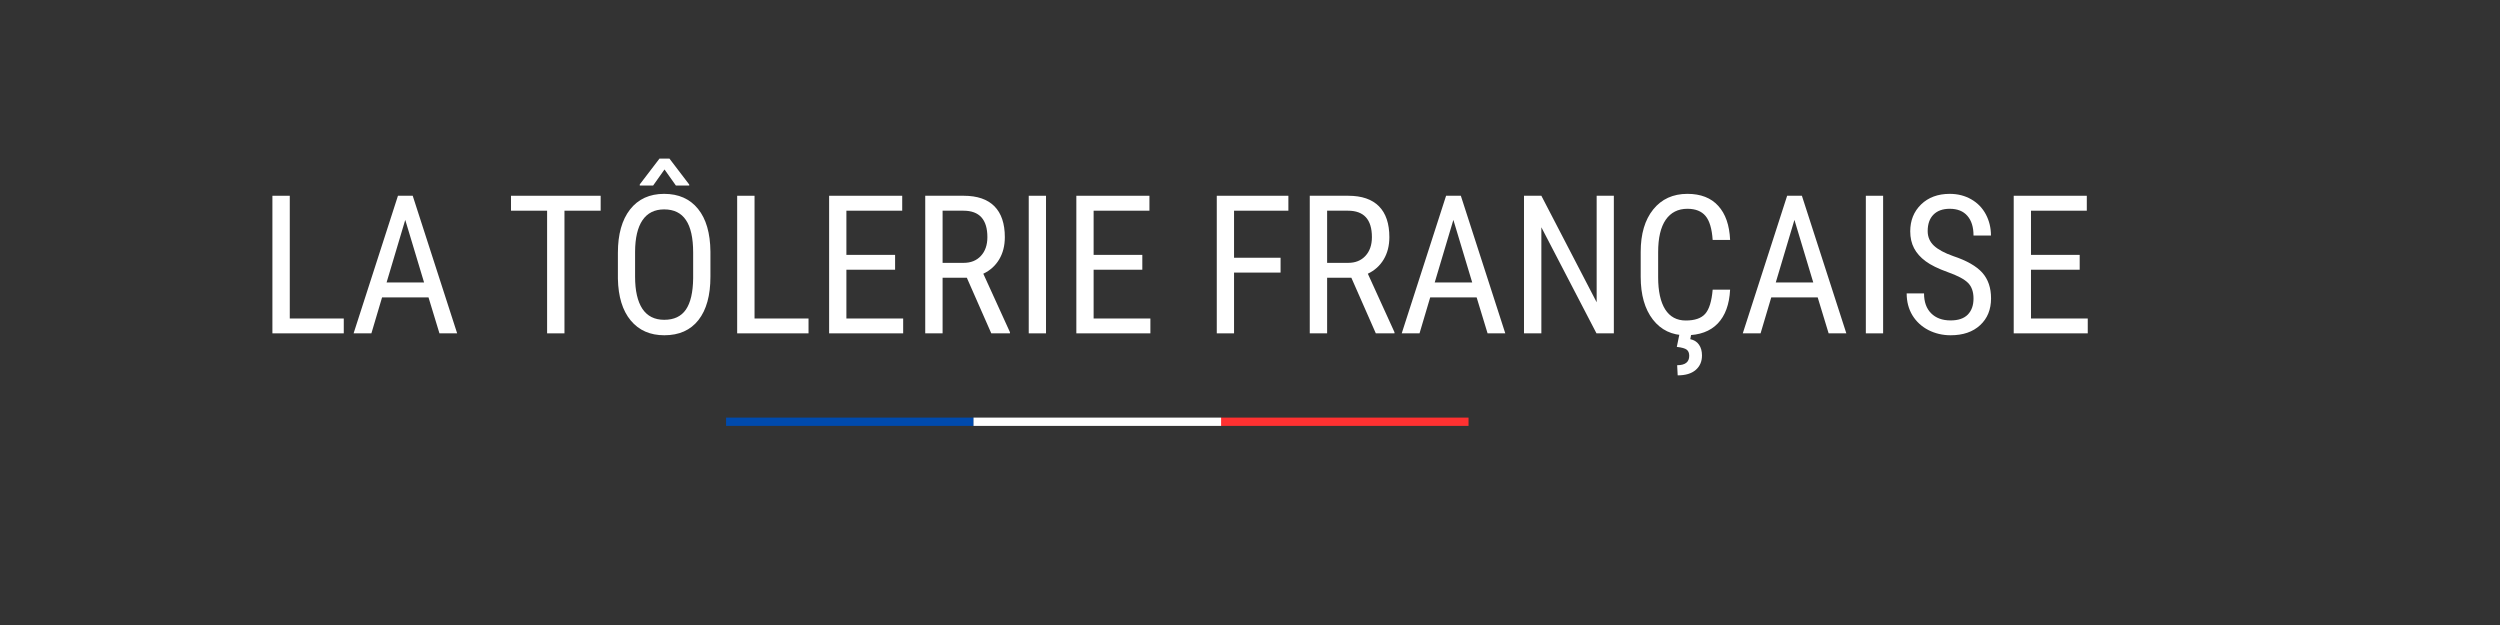 <?xml version="1.0" encoding="UTF-8"?> <svg xmlns="http://www.w3.org/2000/svg" xmlns:xlink="http://www.w3.org/1999/xlink" width="600" zoomAndPan="magnify" viewBox="0 0 450 112.5" height="150" preserveAspectRatio="xMidYMid meet" version="1.0"><rect x="0" y="0" width="450" height="112.5" fill="#333333" stroke="none"/><defs><g></g></defs><g fill="#ffffff" fill-opacity="1"><g transform="translate(46.362, 60.003)"><g><path d="M 5.797 -2.672 L 15.516 -2.672 L 15.516 0 L 2.672 0 L 2.672 -24.766 L 5.797 -24.766 Z M 5.797 -2.672 "></path></g></g></g><g fill="#ffffff" fill-opacity="1"><g transform="translate(62.913, 60.003)"><g><path d="M 14.219 -6.469 L 5.859 -6.469 L 3.938 0 L 0.734 0 L 8.719 -24.766 L 11.375 -24.766 L 19.375 0 L 16.188 0 Z M 6.672 -9.156 L 13.422 -9.156 L 10.031 -20.422 Z M 6.672 -9.156 "></path></g></g></g><g fill="#ffffff" fill-opacity="1"><g transform="translate(82.985, 60.003)"><g></g></g></g><g fill="#ffffff" fill-opacity="1"><g transform="translate(90.963, 60.003)"><g><path d="M 17.156 -22.078 L 10.641 -22.078 L 10.641 0 L 7.516 0 L 7.516 -22.078 L 1.016 -22.078 L 1.016 -24.766 L 17.156 -24.766 Z M 17.156 -22.078 "></path></g></g></g><g fill="#ffffff" fill-opacity="1"><g transform="translate(109.096, 60.003)"><g><path d="M 18.781 -10.203 C 18.781 -6.828 18.062 -4.223 16.625 -2.391 C 15.188 -0.566 13.141 0.344 10.484 0.344 C 7.93 0.344 5.914 -0.539 4.438 -2.312 C 2.957 -4.094 2.188 -6.602 2.125 -9.844 L 2.125 -14.516 C 2.125 -17.828 2.852 -20.422 4.312 -22.297 C 5.781 -24.172 7.828 -25.109 10.453 -25.109 C 13.055 -25.109 15.086 -24.207 16.547 -22.406 C 18.004 -20.613 18.75 -18.051 18.781 -14.719 Z M 15.672 -14.547 C 15.672 -17.172 15.238 -19.117 14.375 -20.391 C 13.52 -21.672 12.211 -22.312 10.453 -22.312 C 8.734 -22.312 7.43 -21.66 6.547 -20.359 C 5.672 -19.066 5.227 -17.164 5.219 -14.656 L 5.219 -10.203 C 5.219 -7.68 5.656 -5.754 6.531 -4.422 C 7.414 -3.098 8.727 -2.438 10.469 -2.438 C 12.219 -2.438 13.516 -3.047 14.359 -4.266 C 15.203 -5.492 15.641 -7.375 15.672 -9.906 Z M 14.969 -26.781 L 14.969 -26.609 L 12.562 -26.609 L 10.516 -29.5 L 8.469 -26.609 L 6.062 -26.609 L 6.062 -26.812 L 9.609 -31.453 L 11.406 -31.453 Z M 14.969 -26.781 "></path></g></g></g><g fill="#ffffff" fill-opacity="1"><g transform="translate(130.019, 60.003)"><g><path d="M 5.797 -2.672 L 15.516 -2.672 L 15.516 0 L 2.672 0 L 2.672 -24.766 L 5.797 -24.766 Z M 5.797 -2.672 "></path></g></g></g><g fill="#ffffff" fill-opacity="1"><g transform="translate(146.57, 60.003)"><g><path d="M 14.547 -11.453 L 5.781 -11.453 L 5.781 -2.672 L 16 -2.672 L 16 0 L 2.672 0 L 2.672 -24.766 L 15.828 -24.766 L 15.828 -22.078 L 5.781 -22.078 L 5.781 -14.125 L 14.547 -14.125 Z M 14.547 -11.453 "></path></g></g></g><g fill="#ffffff" fill-opacity="1"><g transform="translate(163.87, 60.003)"><g><path d="M 10.156 -10.016 L 5.797 -10.016 L 5.797 0 L 2.672 0 L 2.672 -24.766 L 9.609 -24.766 C 12.035 -24.766 13.875 -24.133 15.125 -22.875 C 16.375 -21.613 17 -19.758 17 -17.312 C 17 -15.781 16.66 -14.445 15.984 -13.312 C 15.305 -12.176 14.352 -11.316 13.125 -10.734 L 17.922 -0.203 L 17.922 0 L 14.562 0 Z M 5.797 -12.688 L 9.578 -12.688 C 10.879 -12.688 11.914 -13.102 12.688 -13.938 C 13.469 -14.781 13.859 -15.906 13.859 -17.312 C 13.859 -20.488 12.422 -22.078 9.547 -22.078 L 5.797 -22.078 Z M 5.797 -12.688 "></path></g></g></g><g fill="#ffffff" fill-opacity="1"><g transform="translate(182.36, 60.003)"><g><path d="M 5.922 0 L 2.812 0 L 2.812 -24.766 L 5.922 -24.766 Z M 5.922 0 "></path></g></g></g><g fill="#ffffff" fill-opacity="1"><g transform="translate(191.07, 60.003)"><g><path d="M 14.547 -11.453 L 5.781 -11.453 L 5.781 -2.672 L 16 -2.672 L 16 0 L 2.672 0 L 2.672 -24.766 L 15.828 -24.766 L 15.828 -22.078 L 5.781 -22.078 L 5.781 -14.125 L 14.547 -14.125 Z M 14.547 -11.453 "></path></g></g></g><g fill="#ffffff" fill-opacity="1"><g transform="translate(208.369, 60.003)"><g></g></g></g><g fill="#ffffff" fill-opacity="1"><g transform="translate(216.347, 60.003)"><g><path d="M 14.156 -10.938 L 5.781 -10.938 L 5.781 0 L 2.672 0 L 2.672 -24.766 L 15.562 -24.766 L 15.562 -22.078 L 5.781 -22.078 L 5.781 -13.609 L 14.156 -13.609 Z M 14.156 -10.938 "></path></g></g></g><g fill="#ffffff" fill-opacity="1"><g transform="translate(233.085, 60.003)"><g><path d="M 10.156 -10.016 L 5.797 -10.016 L 5.797 0 L 2.672 0 L 2.672 -24.766 L 9.609 -24.766 C 12.035 -24.766 13.875 -24.133 15.125 -22.875 C 16.375 -21.613 17 -19.758 17 -17.312 C 17 -15.781 16.66 -14.445 15.984 -13.312 C 15.305 -12.176 14.352 -11.316 13.125 -10.734 L 17.922 -0.203 L 17.922 0 L 14.562 0 Z M 5.797 -12.688 L 9.578 -12.688 C 10.879 -12.688 11.914 -13.102 12.688 -13.938 C 13.469 -14.781 13.859 -15.906 13.859 -17.312 C 13.859 -20.488 12.422 -22.078 9.547 -22.078 L 5.797 -22.078 Z M 5.797 -12.688 "></path></g></g></g><g fill="#ffffff" fill-opacity="1"><g transform="translate(251.576, 60.003)"><g><path d="M 14.219 -6.469 L 5.859 -6.469 L 3.938 0 L 0.734 0 L 8.719 -24.766 L 11.375 -24.766 L 19.375 0 L 16.188 0 Z M 6.672 -9.156 L 13.422 -9.156 L 10.031 -20.422 Z M 6.672 -9.156 "></path></g></g></g><g fill="#ffffff" fill-opacity="1"><g transform="translate(271.648, 60.003)"><g><path d="M 18.844 0 L 15.719 0 L 5.797 -19.094 L 5.797 0 L 2.672 0 L 2.672 -24.766 L 5.797 -24.766 L 15.75 -5.594 L 15.75 -24.766 L 18.844 -24.766 Z M 18.844 0 "></path></g></g></g><g fill="#ffffff" fill-opacity="1"><g transform="translate(293.217, 60.003)"><g><path d="M 18.203 -7.859 C 18.066 -5.203 17.32 -3.172 15.969 -1.766 C 14.613 -0.359 12.695 0.344 10.219 0.344 C 7.738 0.344 5.766 -0.598 4.297 -2.484 C 2.836 -4.379 2.109 -6.941 2.109 -10.172 L 2.109 -14.672 C 2.109 -17.891 2.859 -20.43 4.359 -22.297 C 5.867 -24.172 7.922 -25.109 10.516 -25.109 C 12.91 -25.109 14.758 -24.391 16.062 -22.953 C 17.375 -21.523 18.086 -19.477 18.203 -16.812 L 15.062 -16.812 C 14.926 -18.832 14.5 -20.27 13.781 -21.125 C 13.062 -21.988 11.973 -22.422 10.516 -22.422 C 8.828 -22.422 7.523 -21.758 6.609 -20.438 C 5.703 -19.113 5.25 -17.176 5.25 -14.625 L 5.25 -10.094 C 5.25 -7.582 5.672 -5.656 6.516 -4.312 C 7.367 -2.977 8.602 -2.312 10.219 -2.312 C 11.844 -2.312 13.008 -2.711 13.719 -3.516 C 14.438 -4.328 14.883 -5.773 15.062 -7.859 Z M 11.203 0.156 L 11.031 1.047 C 11.719 1.191 12.238 1.52 12.594 2.031 C 12.957 2.539 13.141 3.191 13.141 3.984 C 13.141 5.078 12.758 5.945 12 6.594 C 11.25 7.238 10.172 7.562 8.766 7.562 L 8.672 5.734 C 10.117 5.734 10.844 5.172 10.844 4.047 C 10.844 3.535 10.691 3.164 10.391 2.938 C 10.098 2.707 9.504 2.539 8.609 2.438 L 9.078 0.156 Z M 11.203 0.156 "></path></g></g></g><g fill="#ffffff" fill-opacity="1"><g transform="translate(312.966, 60.003)"><g><path d="M 14.219 -6.469 L 5.859 -6.469 L 3.938 0 L 0.734 0 L 8.719 -24.766 L 11.375 -24.766 L 19.375 0 L 16.188 0 Z M 6.672 -9.156 L 13.422 -9.156 L 10.031 -20.422 Z M 6.672 -9.156 "></path></g></g></g><g fill="#ffffff" fill-opacity="1"><g transform="translate(333.039, 60.003)"><g><path d="M 5.922 0 L 2.812 0 L 2.812 -24.766 L 5.922 -24.766 Z M 5.922 0 "></path></g></g></g><g fill="#ffffff" fill-opacity="1"><g transform="translate(341.748, 60.003)"><g><path d="M 13.484 -6.266 C 13.484 -7.492 13.148 -8.438 12.484 -9.094 C 11.816 -9.758 10.609 -10.398 8.859 -11.016 C 7.117 -11.641 5.785 -12.297 4.859 -12.984 C 3.93 -13.672 3.238 -14.453 2.781 -15.328 C 2.32 -16.211 2.094 -17.223 2.094 -18.359 C 2.094 -20.316 2.742 -21.93 4.047 -23.203 C 5.359 -24.473 7.078 -25.109 9.203 -25.109 C 10.648 -25.109 11.941 -24.781 13.078 -24.125 C 14.211 -23.477 15.086 -22.578 15.703 -21.422 C 16.316 -20.266 16.625 -18.992 16.625 -17.609 L 13.484 -17.609 C 13.484 -19.141 13.113 -20.32 12.375 -21.156 C 11.645 -22 10.586 -22.422 9.203 -22.422 C 7.941 -22.422 6.961 -22.066 6.266 -21.359 C 5.578 -20.66 5.234 -19.676 5.234 -18.406 C 5.234 -17.363 5.609 -16.488 6.359 -15.781 C 7.109 -15.082 8.266 -14.457 9.828 -13.906 C 12.266 -13.094 14.008 -12.098 15.062 -10.922 C 16.113 -9.742 16.641 -8.203 16.641 -6.297 C 16.641 -4.285 15.984 -2.676 14.672 -1.469 C 13.367 -0.258 11.598 0.344 9.359 0.344 C 7.922 0.344 6.586 0.031 5.359 -0.594 C 4.141 -1.227 3.18 -2.113 2.484 -3.25 C 1.797 -4.395 1.453 -5.707 1.453 -7.188 L 4.578 -7.188 C 4.578 -5.656 5.004 -4.461 5.859 -3.609 C 6.711 -2.754 7.879 -2.328 9.359 -2.328 C 10.734 -2.328 11.766 -2.676 12.453 -3.375 C 13.141 -4.082 13.484 -5.047 13.484 -6.266 Z M 13.484 -6.266 "></path></g></g></g><g fill="#ffffff" fill-opacity="1"><g transform="translate(359.796, 60.003)"><g><path d="M 14.547 -11.453 L 5.781 -11.453 L 5.781 -2.672 L 16 -2.672 L 16 0 L 2.672 0 L 2.672 -24.766 L 15.828 -24.766 L 15.828 -22.078 L 5.781 -22.078 L 5.781 -14.125 L 14.547 -14.125 Z M 14.547 -11.453 "></path></g></g></g><path stroke-linecap="butt" transform="matrix(0.747, 0, 0, 0.747, 130.694, 75.169)" fill="none" stroke-linejoin="miter" d="M 0.001 0.998 L 59.651 0.998 " stroke="#004aad" stroke-width="2" stroke-opacity="1" stroke-miterlimit="4"></path><path stroke-linecap="butt" transform="matrix(0.747, 0, 0, 0.747, 219.777, 75.169)" fill="none" stroke-linejoin="miter" d="M 0.001 0.998 L 59.65 0.998 " stroke="#ff3131" stroke-width="2" stroke-opacity="1" stroke-miterlimit="4"></path><path stroke-linecap="butt" transform="matrix(0.747, 0, 0, 0.747, 175.236, 75.169)" fill="none" stroke-linejoin="miter" d="M -0.002 0.998 L 59.653 0.998 " stroke="#ffffff" stroke-width="2" stroke-opacity="1" stroke-miterlimit="4"></path></svg> 